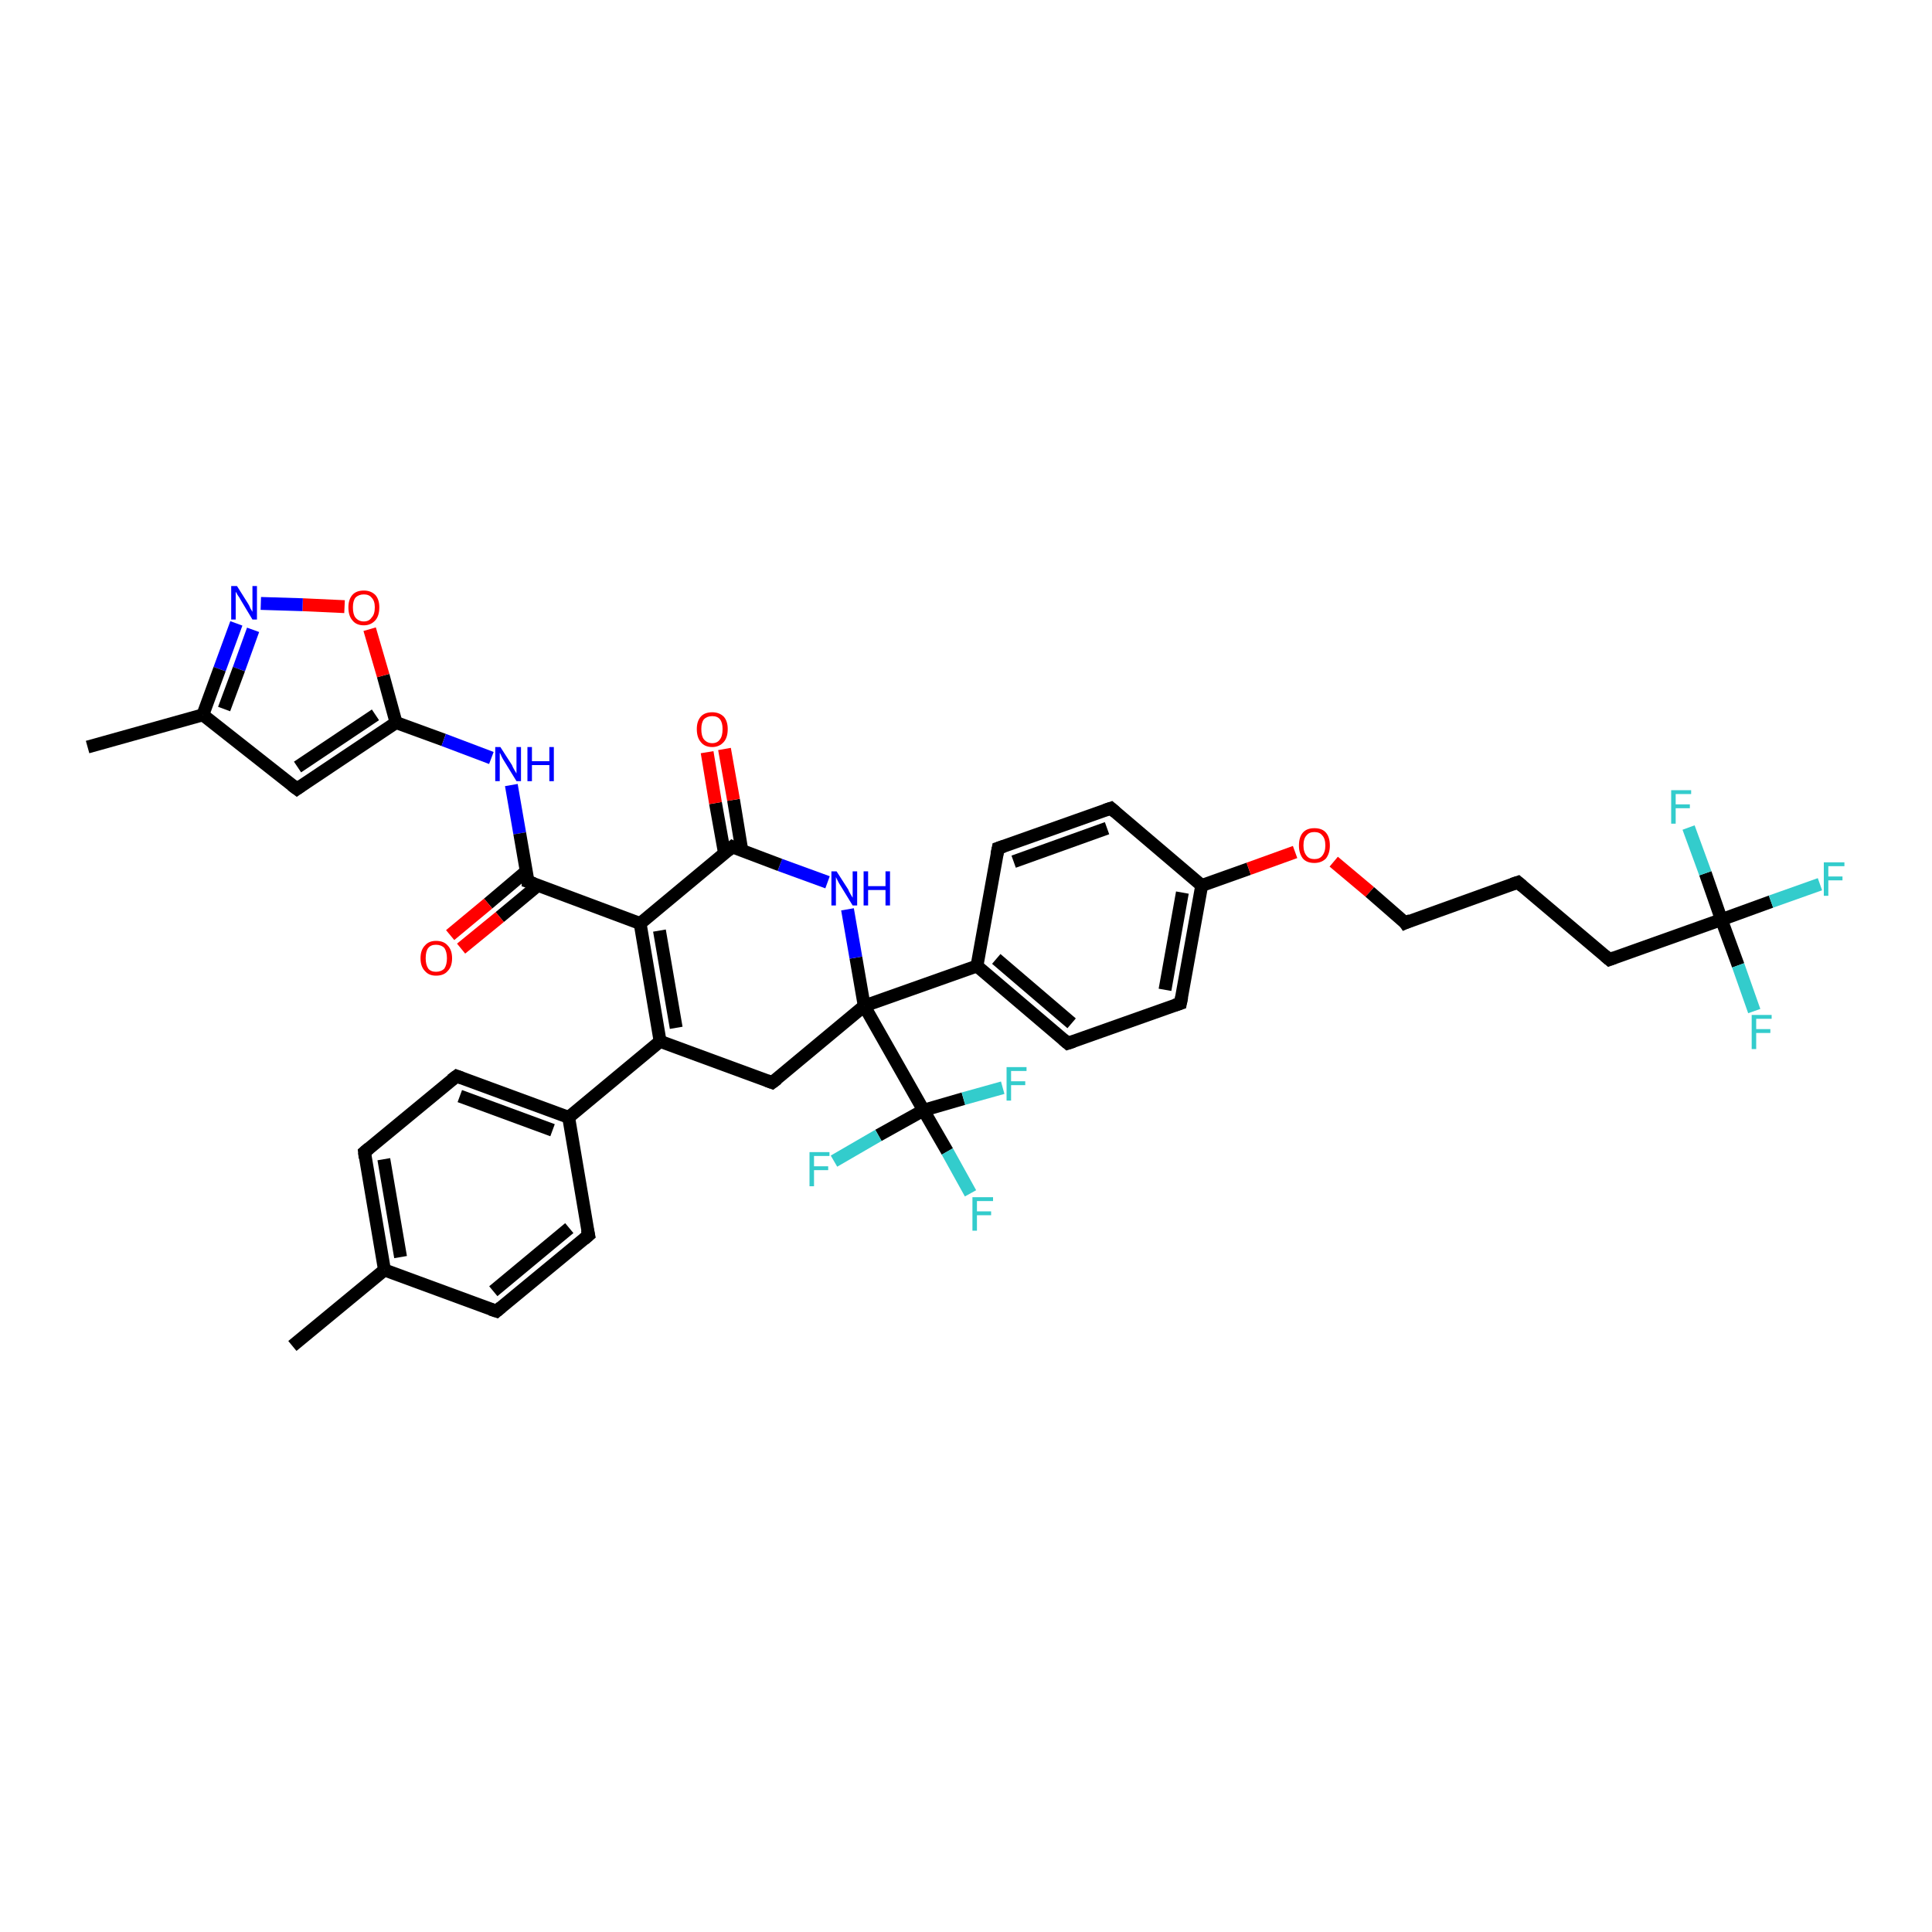 <?xml version='1.0' encoding='iso-8859-1'?>
<svg version='1.1' baseProfile='full'
              xmlns='http://www.w3.org/2000/svg'
                      xmlns:rdkit='http://www.rdkit.org/xml'
                      xmlns:xlink='http://www.w3.org/1999/xlink'
                  xml:space='preserve'
width='300px' height='300px' viewBox='0 0 300 300'>
<!-- END OF HEADER -->
<rect style='opacity:1.0;fill:#FFFFFF;stroke:none' width='300.0' height='300.0' x='0.0' y='0.0'> </rect>
<path class='bond-0 atom-0 atom-1' d='M 13.6,116.0 L 31.5,111.0' style='fill:none;fill-rule:evenodd;stroke:#000000;stroke-width:2.0px;stroke-linecap:butt;stroke-linejoin:miter;stroke-opacity:1' />
<path class='bond-1 atom-1 atom-2' d='M 31.5,111.0 L 46.1,122.5' style='fill:none;fill-rule:evenodd;stroke:#000000;stroke-width:2.0px;stroke-linecap:butt;stroke-linejoin:miter;stroke-opacity:1' />
<path class='bond-2 atom-2 atom-3' d='M 46.1,122.5 L 61.5,112.2' style='fill:none;fill-rule:evenodd;stroke:#000000;stroke-width:2.0px;stroke-linecap:butt;stroke-linejoin:miter;stroke-opacity:1' />
<path class='bond-2 atom-2 atom-3' d='M 46.2,119.1 L 58.3,111.0' style='fill:none;fill-rule:evenodd;stroke:#000000;stroke-width:2.0px;stroke-linecap:butt;stroke-linejoin:miter;stroke-opacity:1' />
<path class='bond-3 atom-3 atom-4' d='M 61.5,112.2 L 68.9,114.9' style='fill:none;fill-rule:evenodd;stroke:#000000;stroke-width:2.0px;stroke-linecap:butt;stroke-linejoin:miter;stroke-opacity:1' />
<path class='bond-3 atom-3 atom-4' d='M 68.9,114.9 L 76.3,117.7' style='fill:none;fill-rule:evenodd;stroke:#0000FF;stroke-width:2.0px;stroke-linecap:butt;stroke-linejoin:miter;stroke-opacity:1' />
<path class='bond-4 atom-4 atom-5' d='M 79.4,121.9 L 80.7,129.4' style='fill:none;fill-rule:evenodd;stroke:#0000FF;stroke-width:2.0px;stroke-linecap:butt;stroke-linejoin:miter;stroke-opacity:1' />
<path class='bond-4 atom-4 atom-5' d='M 80.7,129.4 L 82.0,136.9' style='fill:none;fill-rule:evenodd;stroke:#000000;stroke-width:2.0px;stroke-linecap:butt;stroke-linejoin:miter;stroke-opacity:1' />
<path class='bond-5 atom-5 atom-6' d='M 81.7,135.3 L 75.8,140.3' style='fill:none;fill-rule:evenodd;stroke:#000000;stroke-width:2.0px;stroke-linecap:butt;stroke-linejoin:miter;stroke-opacity:1' />
<path class='bond-5 atom-5 atom-6' d='M 75.8,140.3 L 69.9,145.2' style='fill:none;fill-rule:evenodd;stroke:#FF0000;stroke-width:2.0px;stroke-linecap:butt;stroke-linejoin:miter;stroke-opacity:1' />
<path class='bond-5 atom-5 atom-6' d='M 83.5,137.5 L 77.6,142.4' style='fill:none;fill-rule:evenodd;stroke:#000000;stroke-width:2.0px;stroke-linecap:butt;stroke-linejoin:miter;stroke-opacity:1' />
<path class='bond-5 atom-5 atom-6' d='M 77.6,142.4 L 71.6,147.3' style='fill:none;fill-rule:evenodd;stroke:#FF0000;stroke-width:2.0px;stroke-linecap:butt;stroke-linejoin:miter;stroke-opacity:1' />
<path class='bond-6 atom-5 atom-7' d='M 82.0,136.9 L 99.4,143.4' style='fill:none;fill-rule:evenodd;stroke:#000000;stroke-width:2.0px;stroke-linecap:butt;stroke-linejoin:miter;stroke-opacity:1' />
<path class='bond-7 atom-7 atom-8' d='M 99.4,143.4 L 102.5,161.7' style='fill:none;fill-rule:evenodd;stroke:#000000;stroke-width:2.0px;stroke-linecap:butt;stroke-linejoin:miter;stroke-opacity:1' />
<path class='bond-7 atom-7 atom-8' d='M 102.4,144.5 L 105.0,159.6' style='fill:none;fill-rule:evenodd;stroke:#000000;stroke-width:2.0px;stroke-linecap:butt;stroke-linejoin:miter;stroke-opacity:1' />
<path class='bond-8 atom-8 atom-9' d='M 102.5,161.7 L 119.9,168.1' style='fill:none;fill-rule:evenodd;stroke:#000000;stroke-width:2.0px;stroke-linecap:butt;stroke-linejoin:miter;stroke-opacity:1' />
<path class='bond-9 atom-9 atom-10' d='M 119.9,168.1 L 134.2,156.2' style='fill:none;fill-rule:evenodd;stroke:#000000;stroke-width:2.0px;stroke-linecap:butt;stroke-linejoin:miter;stroke-opacity:1' />
<path class='bond-10 atom-10 atom-11' d='M 134.2,156.2 L 132.9,148.7' style='fill:none;fill-rule:evenodd;stroke:#000000;stroke-width:2.0px;stroke-linecap:butt;stroke-linejoin:miter;stroke-opacity:1' />
<path class='bond-10 atom-10 atom-11' d='M 132.9,148.7 L 131.6,141.2' style='fill:none;fill-rule:evenodd;stroke:#0000FF;stroke-width:2.0px;stroke-linecap:butt;stroke-linejoin:miter;stroke-opacity:1' />
<path class='bond-11 atom-11 atom-12' d='M 128.5,137.0 L 121.1,134.3' style='fill:none;fill-rule:evenodd;stroke:#0000FF;stroke-width:2.0px;stroke-linecap:butt;stroke-linejoin:miter;stroke-opacity:1' />
<path class='bond-11 atom-11 atom-12' d='M 121.1,134.3 L 113.7,131.5' style='fill:none;fill-rule:evenodd;stroke:#000000;stroke-width:2.0px;stroke-linecap:butt;stroke-linejoin:miter;stroke-opacity:1' />
<path class='bond-12 atom-12 atom-13' d='M 115.2,132.1 L 113.9,124.2' style='fill:none;fill-rule:evenodd;stroke:#000000;stroke-width:2.0px;stroke-linecap:butt;stroke-linejoin:miter;stroke-opacity:1' />
<path class='bond-12 atom-12 atom-13' d='M 113.9,124.2 L 112.5,116.3' style='fill:none;fill-rule:evenodd;stroke:#FF0000;stroke-width:2.0px;stroke-linecap:butt;stroke-linejoin:miter;stroke-opacity:1' />
<path class='bond-12 atom-12 atom-13' d='M 112.5,132.5 L 111.1,124.7' style='fill:none;fill-rule:evenodd;stroke:#000000;stroke-width:2.0px;stroke-linecap:butt;stroke-linejoin:miter;stroke-opacity:1' />
<path class='bond-12 atom-12 atom-13' d='M 111.1,124.7 L 109.8,116.8' style='fill:none;fill-rule:evenodd;stroke:#FF0000;stroke-width:2.0px;stroke-linecap:butt;stroke-linejoin:miter;stroke-opacity:1' />
<path class='bond-13 atom-10 atom-14' d='M 134.2,156.2 L 151.7,150.0' style='fill:none;fill-rule:evenodd;stroke:#000000;stroke-width:2.0px;stroke-linecap:butt;stroke-linejoin:miter;stroke-opacity:1' />
<path class='bond-14 atom-14 atom-15' d='M 151.7,150.0 L 165.8,162.0' style='fill:none;fill-rule:evenodd;stroke:#000000;stroke-width:2.0px;stroke-linecap:butt;stroke-linejoin:miter;stroke-opacity:1' />
<path class='bond-14 atom-14 atom-15' d='M 154.7,148.9 L 166.4,158.9' style='fill:none;fill-rule:evenodd;stroke:#000000;stroke-width:2.0px;stroke-linecap:butt;stroke-linejoin:miter;stroke-opacity:1' />
<path class='bond-15 atom-15 atom-16' d='M 165.8,162.0 L 183.3,155.8' style='fill:none;fill-rule:evenodd;stroke:#000000;stroke-width:2.0px;stroke-linecap:butt;stroke-linejoin:miter;stroke-opacity:1' />
<path class='bond-16 atom-16 atom-17' d='M 183.3,155.8 L 186.6,137.5' style='fill:none;fill-rule:evenodd;stroke:#000000;stroke-width:2.0px;stroke-linecap:butt;stroke-linejoin:miter;stroke-opacity:1' />
<path class='bond-16 atom-16 atom-17' d='M 180.9,153.7 L 183.6,138.6' style='fill:none;fill-rule:evenodd;stroke:#000000;stroke-width:2.0px;stroke-linecap:butt;stroke-linejoin:miter;stroke-opacity:1' />
<path class='bond-17 atom-17 atom-18' d='M 186.6,137.5 L 193.9,134.9' style='fill:none;fill-rule:evenodd;stroke:#000000;stroke-width:2.0px;stroke-linecap:butt;stroke-linejoin:miter;stroke-opacity:1' />
<path class='bond-17 atom-17 atom-18' d='M 193.9,134.9 L 201.1,132.3' style='fill:none;fill-rule:evenodd;stroke:#FF0000;stroke-width:2.0px;stroke-linecap:butt;stroke-linejoin:miter;stroke-opacity:1' />
<path class='bond-18 atom-18 atom-19' d='M 207.1,133.8 L 212.7,138.5' style='fill:none;fill-rule:evenodd;stroke:#FF0000;stroke-width:2.0px;stroke-linecap:butt;stroke-linejoin:miter;stroke-opacity:1' />
<path class='bond-18 atom-18 atom-19' d='M 212.7,138.5 L 218.2,143.3' style='fill:none;fill-rule:evenodd;stroke:#000000;stroke-width:2.0px;stroke-linecap:butt;stroke-linejoin:miter;stroke-opacity:1' />
<path class='bond-19 atom-19 atom-20' d='M 218.2,143.3 L 235.7,137.0' style='fill:none;fill-rule:evenodd;stroke:#000000;stroke-width:2.0px;stroke-linecap:butt;stroke-linejoin:miter;stroke-opacity:1' />
<path class='bond-20 atom-20 atom-21' d='M 235.7,137.0 L 249.9,149.0' style='fill:none;fill-rule:evenodd;stroke:#000000;stroke-width:2.0px;stroke-linecap:butt;stroke-linejoin:miter;stroke-opacity:1' />
<path class='bond-21 atom-21 atom-22' d='M 249.9,149.0 L 267.3,142.8' style='fill:none;fill-rule:evenodd;stroke:#000000;stroke-width:2.0px;stroke-linecap:butt;stroke-linejoin:miter;stroke-opacity:1' />
<path class='bond-22 atom-22 atom-23' d='M 267.3,142.8 L 275.0,140.0' style='fill:none;fill-rule:evenodd;stroke:#000000;stroke-width:2.0px;stroke-linecap:butt;stroke-linejoin:miter;stroke-opacity:1' />
<path class='bond-22 atom-22 atom-23' d='M 275.0,140.0 L 282.6,137.3' style='fill:none;fill-rule:evenodd;stroke:#33CCCC;stroke-width:2.0px;stroke-linecap:butt;stroke-linejoin:miter;stroke-opacity:1' />
<path class='bond-23 atom-22 atom-24' d='M 267.3,142.8 L 269.9,149.9' style='fill:none;fill-rule:evenodd;stroke:#000000;stroke-width:2.0px;stroke-linecap:butt;stroke-linejoin:miter;stroke-opacity:1' />
<path class='bond-23 atom-22 atom-24' d='M 269.9,149.9 L 272.4,157.0' style='fill:none;fill-rule:evenodd;stroke:#33CCCC;stroke-width:2.0px;stroke-linecap:butt;stroke-linejoin:miter;stroke-opacity:1' />
<path class='bond-24 atom-22 atom-25' d='M 267.3,142.8 L 264.8,135.6' style='fill:none;fill-rule:evenodd;stroke:#000000;stroke-width:2.0px;stroke-linecap:butt;stroke-linejoin:miter;stroke-opacity:1' />
<path class='bond-24 atom-22 atom-25' d='M 264.8,135.6 L 262.2,128.5' style='fill:none;fill-rule:evenodd;stroke:#33CCCC;stroke-width:2.0px;stroke-linecap:butt;stroke-linejoin:miter;stroke-opacity:1' />
<path class='bond-25 atom-17 atom-26' d='M 186.6,137.5 L 172.5,125.5' style='fill:none;fill-rule:evenodd;stroke:#000000;stroke-width:2.0px;stroke-linecap:butt;stroke-linejoin:miter;stroke-opacity:1' />
<path class='bond-26 atom-26 atom-27' d='M 172.5,125.5 L 155.0,131.7' style='fill:none;fill-rule:evenodd;stroke:#000000;stroke-width:2.0px;stroke-linecap:butt;stroke-linejoin:miter;stroke-opacity:1' />
<path class='bond-26 atom-26 atom-27' d='M 171.9,128.6 L 157.4,133.8' style='fill:none;fill-rule:evenodd;stroke:#000000;stroke-width:2.0px;stroke-linecap:butt;stroke-linejoin:miter;stroke-opacity:1' />
<path class='bond-27 atom-10 atom-28' d='M 134.2,156.2 L 143.4,172.4' style='fill:none;fill-rule:evenodd;stroke:#000000;stroke-width:2.0px;stroke-linecap:butt;stroke-linejoin:miter;stroke-opacity:1' />
<path class='bond-28 atom-28 atom-29' d='M 143.4,172.4 L 147.1,178.8' style='fill:none;fill-rule:evenodd;stroke:#000000;stroke-width:2.0px;stroke-linecap:butt;stroke-linejoin:miter;stroke-opacity:1' />
<path class='bond-28 atom-28 atom-29' d='M 147.1,178.8 L 150.7,185.3' style='fill:none;fill-rule:evenodd;stroke:#33CCCC;stroke-width:2.0px;stroke-linecap:butt;stroke-linejoin:miter;stroke-opacity:1' />
<path class='bond-29 atom-28 atom-30' d='M 143.4,172.4 L 149.6,170.6' style='fill:none;fill-rule:evenodd;stroke:#000000;stroke-width:2.0px;stroke-linecap:butt;stroke-linejoin:miter;stroke-opacity:1' />
<path class='bond-29 atom-28 atom-30' d='M 149.6,170.6 L 155.7,168.9' style='fill:none;fill-rule:evenodd;stroke:#33CCCC;stroke-width:2.0px;stroke-linecap:butt;stroke-linejoin:miter;stroke-opacity:1' />
<path class='bond-30 atom-28 atom-31' d='M 143.4,172.4 L 136.4,176.3' style='fill:none;fill-rule:evenodd;stroke:#000000;stroke-width:2.0px;stroke-linecap:butt;stroke-linejoin:miter;stroke-opacity:1' />
<path class='bond-30 atom-28 atom-31' d='M 136.4,176.3 L 129.5,180.3' style='fill:none;fill-rule:evenodd;stroke:#33CCCC;stroke-width:2.0px;stroke-linecap:butt;stroke-linejoin:miter;stroke-opacity:1' />
<path class='bond-31 atom-8 atom-32' d='M 102.5,161.7 L 88.3,173.5' style='fill:none;fill-rule:evenodd;stroke:#000000;stroke-width:2.0px;stroke-linecap:butt;stroke-linejoin:miter;stroke-opacity:1' />
<path class='bond-32 atom-32 atom-33' d='M 88.3,173.5 L 70.9,167.1' style='fill:none;fill-rule:evenodd;stroke:#000000;stroke-width:2.0px;stroke-linecap:butt;stroke-linejoin:miter;stroke-opacity:1' />
<path class='bond-32 atom-32 atom-33' d='M 85.8,175.5 L 71.4,170.2' style='fill:none;fill-rule:evenodd;stroke:#000000;stroke-width:2.0px;stroke-linecap:butt;stroke-linejoin:miter;stroke-opacity:1' />
<path class='bond-33 atom-33 atom-34' d='M 70.9,167.1 L 56.6,178.9' style='fill:none;fill-rule:evenodd;stroke:#000000;stroke-width:2.0px;stroke-linecap:butt;stroke-linejoin:miter;stroke-opacity:1' />
<path class='bond-34 atom-34 atom-35' d='M 56.6,178.9 L 59.7,197.2' style='fill:none;fill-rule:evenodd;stroke:#000000;stroke-width:2.0px;stroke-linecap:butt;stroke-linejoin:miter;stroke-opacity:1' />
<path class='bond-34 atom-34 atom-35' d='M 59.6,180.0 L 62.2,195.2' style='fill:none;fill-rule:evenodd;stroke:#000000;stroke-width:2.0px;stroke-linecap:butt;stroke-linejoin:miter;stroke-opacity:1' />
<path class='bond-35 atom-35 atom-36' d='M 59.7,197.2 L 45.4,209.0' style='fill:none;fill-rule:evenodd;stroke:#000000;stroke-width:2.0px;stroke-linecap:butt;stroke-linejoin:miter;stroke-opacity:1' />
<path class='bond-36 atom-35 atom-37' d='M 59.7,197.2 L 77.1,203.6' style='fill:none;fill-rule:evenodd;stroke:#000000;stroke-width:2.0px;stroke-linecap:butt;stroke-linejoin:miter;stroke-opacity:1' />
<path class='bond-37 atom-37 atom-38' d='M 77.1,203.6 L 91.4,191.8' style='fill:none;fill-rule:evenodd;stroke:#000000;stroke-width:2.0px;stroke-linecap:butt;stroke-linejoin:miter;stroke-opacity:1' />
<path class='bond-37 atom-37 atom-38' d='M 76.6,200.5 L 88.4,190.7' style='fill:none;fill-rule:evenodd;stroke:#000000;stroke-width:2.0px;stroke-linecap:butt;stroke-linejoin:miter;stroke-opacity:1' />
<path class='bond-38 atom-3 atom-39' d='M 61.5,112.2 L 59.5,104.9' style='fill:none;fill-rule:evenodd;stroke:#000000;stroke-width:2.0px;stroke-linecap:butt;stroke-linejoin:miter;stroke-opacity:1' />
<path class='bond-38 atom-3 atom-39' d='M 59.5,104.9 L 57.4,97.7' style='fill:none;fill-rule:evenodd;stroke:#FF0000;stroke-width:2.0px;stroke-linecap:butt;stroke-linejoin:miter;stroke-opacity:1' />
<path class='bond-39 atom-39 atom-40' d='M 53.5,94.2 L 47.0,93.9' style='fill:none;fill-rule:evenodd;stroke:#FF0000;stroke-width:2.0px;stroke-linecap:butt;stroke-linejoin:miter;stroke-opacity:1' />
<path class='bond-39 atom-39 atom-40' d='M 47.0,93.9 L 40.5,93.7' style='fill:none;fill-rule:evenodd;stroke:#0000FF;stroke-width:2.0px;stroke-linecap:butt;stroke-linejoin:miter;stroke-opacity:1' />
<path class='bond-40 atom-40 atom-1' d='M 36.7,96.8 L 34.1,103.9' style='fill:none;fill-rule:evenodd;stroke:#0000FF;stroke-width:2.0px;stroke-linecap:butt;stroke-linejoin:miter;stroke-opacity:1' />
<path class='bond-40 atom-40 atom-1' d='M 34.1,103.9 L 31.5,111.0' style='fill:none;fill-rule:evenodd;stroke:#000000;stroke-width:2.0px;stroke-linecap:butt;stroke-linejoin:miter;stroke-opacity:1' />
<path class='bond-40 atom-40 atom-1' d='M 39.3,97.8 L 37.1,103.9' style='fill:none;fill-rule:evenodd;stroke:#0000FF;stroke-width:2.0px;stroke-linecap:butt;stroke-linejoin:miter;stroke-opacity:1' />
<path class='bond-40 atom-40 atom-1' d='M 37.1,103.9 L 34.8,110.1' style='fill:none;fill-rule:evenodd;stroke:#000000;stroke-width:2.0px;stroke-linecap:butt;stroke-linejoin:miter;stroke-opacity:1' />
<path class='bond-41 atom-12 atom-7' d='M 113.7,131.5 L 99.4,143.4' style='fill:none;fill-rule:evenodd;stroke:#000000;stroke-width:2.0px;stroke-linecap:butt;stroke-linejoin:miter;stroke-opacity:1' />
<path class='bond-42 atom-27 atom-14' d='M 155.0,131.7 L 151.7,150.0' style='fill:none;fill-rule:evenodd;stroke:#000000;stroke-width:2.0px;stroke-linecap:butt;stroke-linejoin:miter;stroke-opacity:1' />
<path class='bond-43 atom-38 atom-32' d='M 91.4,191.8 L 88.3,173.5' style='fill:none;fill-rule:evenodd;stroke:#000000;stroke-width:2.0px;stroke-linecap:butt;stroke-linejoin:miter;stroke-opacity:1' />
<path d='M 45.3,121.9 L 46.1,122.5 L 46.8,122.0' style='fill:none;stroke:#000000;stroke-width:2.0px;stroke-linecap:butt;stroke-linejoin:miter;stroke-opacity:1;' />
<path d='M 82.0,136.5 L 82.0,136.9 L 82.9,137.2' style='fill:none;stroke:#000000;stroke-width:2.0px;stroke-linecap:butt;stroke-linejoin:miter;stroke-opacity:1;' />
<path d='M 119.1,167.8 L 119.9,168.1 L 120.7,167.5' style='fill:none;stroke:#000000;stroke-width:2.0px;stroke-linecap:butt;stroke-linejoin:miter;stroke-opacity:1;' />
<path d='M 114.1,131.7 L 113.7,131.5 L 113.0,132.1' style='fill:none;stroke:#000000;stroke-width:2.0px;stroke-linecap:butt;stroke-linejoin:miter;stroke-opacity:1;' />
<path d='M 165.1,161.4 L 165.8,162.0 L 166.7,161.7' style='fill:none;stroke:#000000;stroke-width:2.0px;stroke-linecap:butt;stroke-linejoin:miter;stroke-opacity:1;' />
<path d='M 182.4,156.1 L 183.3,155.8 L 183.5,154.8' style='fill:none;stroke:#000000;stroke-width:2.0px;stroke-linecap:butt;stroke-linejoin:miter;stroke-opacity:1;' />
<path d='M 218.0,143.0 L 218.2,143.3 L 219.1,142.9' style='fill:none;stroke:#000000;stroke-width:2.0px;stroke-linecap:butt;stroke-linejoin:miter;stroke-opacity:1;' />
<path d='M 234.8,137.3 L 235.7,137.0 L 236.4,137.6' style='fill:none;stroke:#000000;stroke-width:2.0px;stroke-linecap:butt;stroke-linejoin:miter;stroke-opacity:1;' />
<path d='M 249.2,148.4 L 249.9,149.0 L 250.7,148.7' style='fill:none;stroke:#000000;stroke-width:2.0px;stroke-linecap:butt;stroke-linejoin:miter;stroke-opacity:1;' />
<path d='M 173.2,126.1 L 172.5,125.5 L 171.6,125.8' style='fill:none;stroke:#000000;stroke-width:2.0px;stroke-linecap:butt;stroke-linejoin:miter;stroke-opacity:1;' />
<path d='M 155.9,131.4 L 155.0,131.7 L 154.8,132.7' style='fill:none;stroke:#000000;stroke-width:2.0px;stroke-linecap:butt;stroke-linejoin:miter;stroke-opacity:1;' />
<path d='M 71.7,167.4 L 70.9,167.1 L 70.1,167.7' style='fill:none;stroke:#000000;stroke-width:2.0px;stroke-linecap:butt;stroke-linejoin:miter;stroke-opacity:1;' />
<path d='M 57.3,178.3 L 56.6,178.9 L 56.7,179.8' style='fill:none;stroke:#000000;stroke-width:2.0px;stroke-linecap:butt;stroke-linejoin:miter;stroke-opacity:1;' />
<path d='M 76.2,203.3 L 77.1,203.6 L 77.8,203.0' style='fill:none;stroke:#000000;stroke-width:2.0px;stroke-linecap:butt;stroke-linejoin:miter;stroke-opacity:1;' />
<path d='M 90.7,192.4 L 91.4,191.8 L 91.2,190.9' style='fill:none;stroke:#000000;stroke-width:2.0px;stroke-linecap:butt;stroke-linejoin:miter;stroke-opacity:1;' />
<path class='atom-4' d='M 77.7 116.0
L 79.5 118.8
Q 79.6 119.1, 79.9 119.6
Q 80.2 120.1, 80.2 120.1
L 80.2 116.0
L 80.9 116.0
L 80.9 121.3
L 80.2 121.3
L 78.3 118.2
Q 78.1 117.9, 77.9 117.5
Q 77.7 117.0, 77.6 116.9
L 77.6 121.3
L 76.9 121.3
L 76.9 116.0
L 77.7 116.0
' fill='#0000FF'/>
<path class='atom-4' d='M 81.9 116.0
L 82.6 116.0
L 82.6 118.2
L 85.3 118.2
L 85.3 116.0
L 86.0 116.0
L 86.0 121.3
L 85.3 121.3
L 85.3 118.8
L 82.6 118.8
L 82.6 121.3
L 81.9 121.3
L 81.9 116.0
' fill='#0000FF'/>
<path class='atom-6' d='M 65.3 148.8
Q 65.3 147.5, 66.0 146.8
Q 66.6 146.1, 67.7 146.1
Q 68.9 146.1, 69.5 146.8
Q 70.2 147.5, 70.2 148.8
Q 70.2 150.1, 69.5 150.8
Q 68.9 151.5, 67.7 151.5
Q 66.6 151.5, 66.0 150.8
Q 65.3 150.1, 65.3 148.8
M 67.7 150.9
Q 68.5 150.9, 69.0 150.4
Q 69.4 149.8, 69.4 148.8
Q 69.4 147.8, 69.0 147.2
Q 68.5 146.7, 67.7 146.7
Q 66.9 146.7, 66.5 147.2
Q 66.1 147.7, 66.1 148.8
Q 66.1 149.8, 66.5 150.4
Q 66.9 150.9, 67.7 150.9
' fill='#FF0000'/>
<path class='atom-11' d='M 129.9 135.3
L 131.7 138.1
Q 131.8 138.4, 132.1 138.9
Q 132.4 139.4, 132.4 139.4
L 132.4 135.3
L 133.1 135.3
L 133.1 140.6
L 132.4 140.6
L 130.5 137.5
Q 130.3 137.2, 130.1 136.8
Q 129.9 136.4, 129.8 136.2
L 129.8 140.6
L 129.1 140.6
L 129.1 135.3
L 129.9 135.3
' fill='#0000FF'/>
<path class='atom-11' d='M 134.1 135.3
L 134.8 135.3
L 134.8 137.6
L 137.5 137.6
L 137.5 135.3
L 138.2 135.3
L 138.2 140.6
L 137.5 140.6
L 137.5 138.2
L 134.8 138.2
L 134.8 140.6
L 134.1 140.6
L 134.1 135.3
' fill='#0000FF'/>
<path class='atom-13' d='M 108.2 113.2
Q 108.2 112.0, 108.8 111.3
Q 109.4 110.6, 110.6 110.6
Q 111.7 110.6, 112.4 111.3
Q 113.0 112.0, 113.0 113.2
Q 113.0 114.5, 112.4 115.2
Q 111.7 116.0, 110.6 116.0
Q 109.4 116.0, 108.8 115.2
Q 108.2 114.5, 108.2 113.2
M 110.6 115.4
Q 111.4 115.4, 111.8 114.8
Q 112.2 114.3, 112.2 113.2
Q 112.2 112.2, 111.8 111.7
Q 111.4 111.2, 110.6 111.2
Q 109.8 111.2, 109.3 111.7
Q 108.9 112.2, 108.9 113.2
Q 108.9 114.3, 109.3 114.8
Q 109.8 115.4, 110.6 115.4
' fill='#FF0000'/>
<path class='atom-18' d='M 201.7 131.3
Q 201.7 130.0, 202.3 129.3
Q 202.9 128.6, 204.1 128.6
Q 205.3 128.6, 205.9 129.3
Q 206.5 130.0, 206.5 131.3
Q 206.5 132.5, 205.9 133.3
Q 205.2 134.0, 204.1 134.0
Q 202.9 134.0, 202.3 133.3
Q 201.7 132.5, 201.7 131.3
M 204.1 133.4
Q 204.9 133.4, 205.3 132.9
Q 205.8 132.3, 205.8 131.3
Q 205.8 130.2, 205.3 129.7
Q 204.9 129.2, 204.1 129.2
Q 203.3 129.2, 202.9 129.7
Q 202.4 130.2, 202.4 131.3
Q 202.4 132.3, 202.9 132.9
Q 203.3 133.4, 204.1 133.4
' fill='#FF0000'/>
<path class='atom-23' d='M 283.2 133.9
L 286.4 133.9
L 286.4 134.5
L 283.9 134.5
L 283.9 136.1
L 286.1 136.1
L 286.1 136.7
L 283.9 136.7
L 283.9 139.1
L 283.2 139.1
L 283.2 133.9
' fill='#33CCCC'/>
<path class='atom-24' d='M 272.0 157.6
L 275.1 157.6
L 275.1 158.2
L 272.7 158.2
L 272.7 159.8
L 274.9 159.8
L 274.9 160.4
L 272.7 160.4
L 272.7 162.9
L 272.0 162.9
L 272.0 157.6
' fill='#33CCCC'/>
<path class='atom-25' d='M 259.5 122.7
L 262.6 122.7
L 262.6 123.3
L 260.2 123.3
L 260.2 124.9
L 262.4 124.9
L 262.4 125.5
L 260.2 125.5
L 260.2 127.9
L 259.5 127.9
L 259.5 122.7
' fill='#33CCCC'/>
<path class='atom-29' d='M 151.0 185.9
L 154.2 185.9
L 154.2 186.5
L 151.7 186.5
L 151.7 188.1
L 153.9 188.1
L 153.9 188.7
L 151.7 188.7
L 151.7 191.1
L 151.0 191.1
L 151.0 185.9
' fill='#33CCCC'/>
<path class='atom-30' d='M 156.3 165.7
L 159.4 165.7
L 159.4 166.3
L 157.0 166.3
L 157.0 167.9
L 159.2 167.9
L 159.2 168.5
L 157.0 168.5
L 157.0 170.9
L 156.3 170.9
L 156.3 165.7
' fill='#33CCCC'/>
<path class='atom-31' d='M 125.7 178.9
L 128.8 178.9
L 128.8 179.5
L 126.4 179.5
L 126.4 181.1
L 128.6 181.1
L 128.6 181.7
L 126.4 181.7
L 126.4 184.2
L 125.7 184.2
L 125.7 178.9
' fill='#33CCCC'/>
<path class='atom-39' d='M 54.1 94.3
Q 54.1 93.1, 54.7 92.4
Q 55.3 91.7, 56.5 91.7
Q 57.6 91.7, 58.3 92.4
Q 58.9 93.1, 58.9 94.3
Q 58.9 95.6, 58.3 96.3
Q 57.6 97.1, 56.5 97.1
Q 55.3 97.1, 54.7 96.3
Q 54.1 95.6, 54.1 94.3
M 56.5 96.5
Q 57.3 96.5, 57.7 95.9
Q 58.2 95.4, 58.2 94.3
Q 58.2 93.3, 57.7 92.8
Q 57.3 92.3, 56.5 92.3
Q 55.7 92.3, 55.2 92.8
Q 54.8 93.3, 54.8 94.3
Q 54.8 95.4, 55.2 95.9
Q 55.7 96.5, 56.5 96.5
' fill='#FF0000'/>
<path class='atom-40' d='M 36.8 91.0
L 38.5 93.7
Q 38.7 94.0, 38.9 94.5
Q 39.2 95.0, 39.2 95.0
L 39.2 91.0
L 39.9 91.0
L 39.9 96.2
L 39.2 96.2
L 37.4 93.2
Q 37.2 92.8, 36.9 92.4
Q 36.7 92.0, 36.6 91.9
L 36.6 96.2
L 35.9 96.2
L 35.9 91.0
L 36.8 91.0
' fill='#0000FF'/>
</svg>
